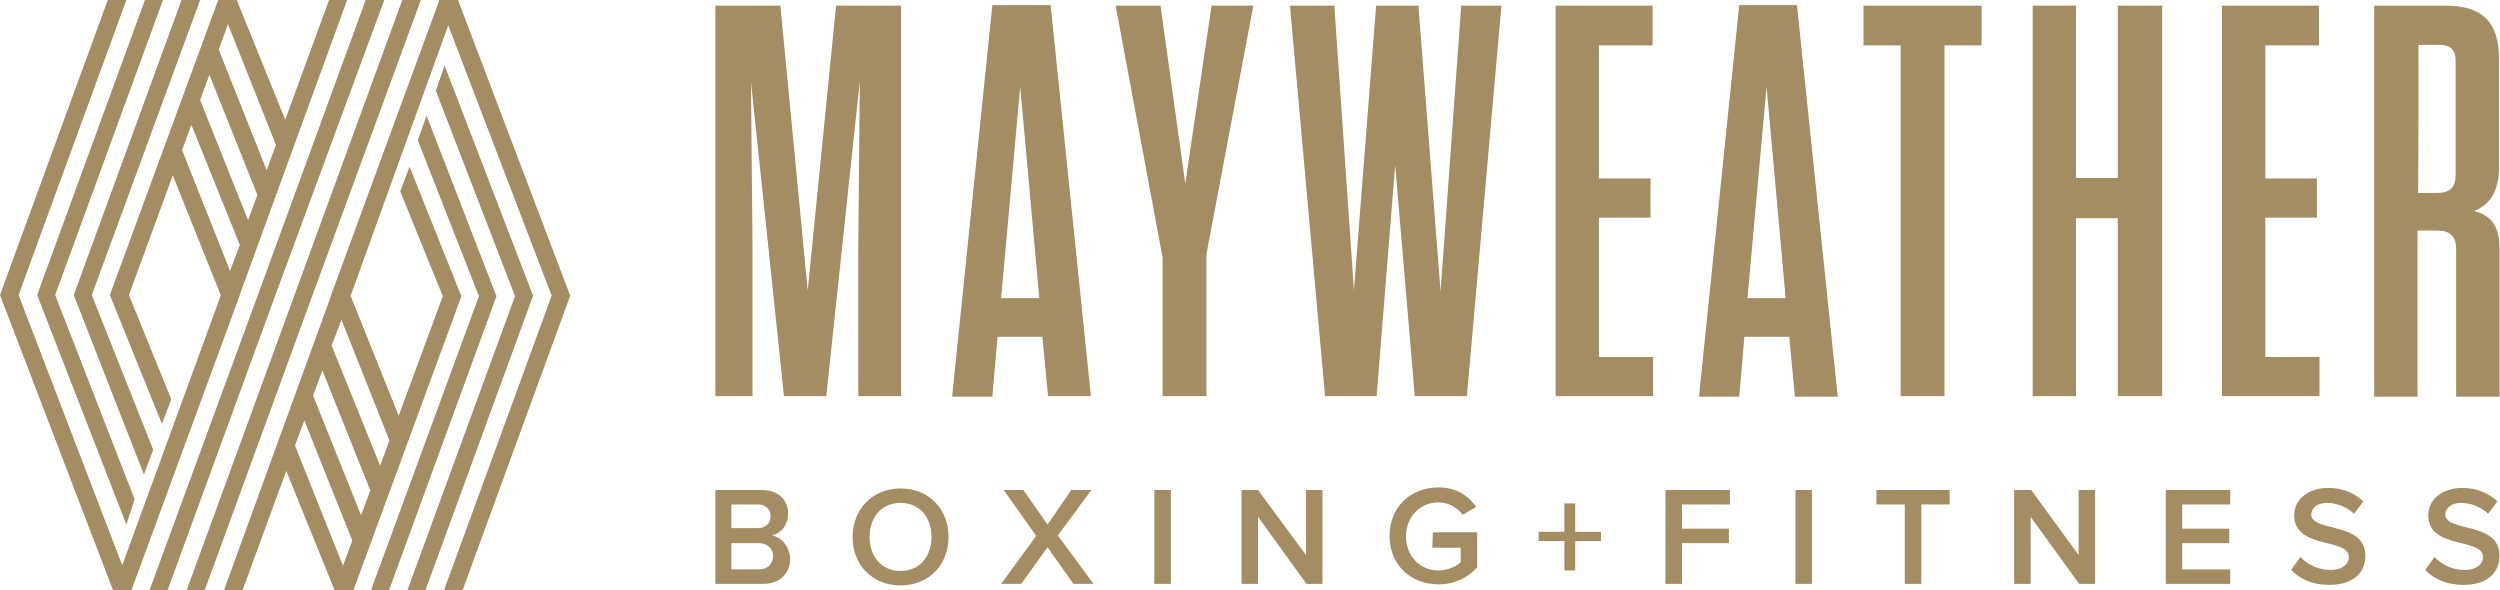 <?xml version="1.0" encoding="UTF-8"?>
<!-- Generator: Adobe Illustrator 27.0.1, SVG Export Plug-In . SVG Version: 6.00 Build 0)  -->
<svg xmlns="http://www.w3.org/2000/svg" xmlns:xlink="http://www.w3.org/1999/xlink" version="1.1" id="Layer_1" x="0px" y="0px" viewBox="0 0 484.7 114.4" style="enable-background:new 0 0 484.7 114.4;" xml:space="preserve">
<style type="text/css">
	.st0{fill:#A48C63;}
</style>
<polygon class="st0" points="166.4,48.2 166.4,76.8 174.7,76.8 174.7,1.1 162.1,1.1 156.6,56.3 151.3,1.1 138.7,1.1 138.7,76.8   145.9,76.8 145.9,48.3 145.6,15.9 152,76.8 160.2,76.8 166.7,15.7 "></polygon>
<path class="st0" d="M203.2,76.8h8.3L203.7,1h-11.3l-7.8,75.9h7.8l1-11.6h8.7L203.2,76.8L203.2,76.8z M194.1,57.8l3.7-41l3.7,41  H194.1L194.1,57.8z"></path>
<polygon class="st0" points="234.9,1.1 229.8,35.6 225,1.1 216.3,1.1 225.4,49.9 225.4,76.8 233.9,76.8 233.9,49.3 243,1.1 "></polygon>
<polygon class="st0" points="279.3,56.5 275,1.1 266.8,1.1 262.5,56.3 258.7,1.1 250.1,1.1 256.9,76.8 266.9,76.8 270.5,32   274.3,76.8 284.4,76.8 291.1,1.1 283.3,1.1 "></polygon>
<polygon class="st0" points="310,42.2 320,42.2 320,34.6 310,34.6 310,8.8 320.4,8.8 320.4,1.1 301.6,1.1 301.6,76.8 320.5,76.8   320.5,69.2 310,69.2 "></polygon>
<path class="st0" d="M337.2,1l-7.8,75.9h7.8l1-11.6h8.7l1.1,11.6h8.3L348.4,1H337.2L337.2,1z M338.8,57.8l3.7-41l3.7,41H338.8z"></path>
<polygon class="st0" points="361.3,8.8 368.5,8.8 368.5,76.8 377,76.8 377,8.8 384.2,8.8 384.2,1.1 361.3,1.1 "></polygon>
<polygon class="st0" points="410.6,34.5 402.5,34.5 402.5,1.1 394.1,1.1 394.1,76.8 402.5,76.8 402.5,42.3 410.6,42.3 410.6,76.8   419.2,76.8 419.2,1.1 410.6,1.1 "></polygon>
<polygon class="st0" points="449.7,69.2 439.2,69.2 439.2,42.2 449.2,42.2 449.2,34.6 439.2,34.6 439.2,8.8 449.6,8.8 449.6,1.1   430.8,1.1 430.8,76.8 449.7,76.8 "></polygon>
<path class="st0" d="M149.6,103.8c1.7-0.3,3.2-1.9,3.2-4.2c0-2.6-1.8-4.6-5.2-4.6h-8.9v18.2h9.2c3.4,0,5.3-2.1,5.3-4.9  C153.1,106,151.5,104.1,149.6,103.8L149.6,103.8z M141.8,97.8h5.1c1.6,0,2.5,1,2.5,2.3s-0.9,2.3-2.5,2.3h-5.1V97.8L141.8,97.8z   M147.1,110.4h-5.3v-5.1h5.3c1.8,0,2.8,1.2,2.8,2.5C149.8,109.4,148.8,110.4,147.1,110.4L147.1,110.4z"></path>
<path class="st0" d="M174.6,94.7c-5.4,0-9.3,4-9.3,9.4s3.8,9.4,9.3,9.4s9.3-4,9.3-9.4S180.1,94.7,174.6,94.7z M174.6,110.7  c-3.7,0-6-2.8-6-6.6s2.3-6.6,6-6.6s6,2.8,6,6.6S178.3,110.7,174.6,110.7z"></path>
<polygon class="st0" points="211.6,95 207.7,95 203.1,101.7 198.4,95 194.6,95 200.9,103.9 194.1,113.2 198,113.2 203.1,106.1   208.1,113.2 212,113.2 205.1,103.8 "></polygon>
<rect x="223.8" y="95" class="st0" width="3.2" height="18.2"></rect>
<polygon class="st0" points="253.2,107.6 243.9,95 240.7,95 240.7,113.2 243.9,113.2 243.9,100.2 253.3,113.2 256.4,113.2 256.4,95   253.2,95 "></polygon>
<path class="st0" d="M277.7,106.2h5.5v2.8c-0.8,0.8-2.5,1.6-4.3,1.6c-3.6,0-6.3-2.8-6.3-6.6s2.7-6.6,6.3-6.6c2,0,3.7,1.1,4.7,2.4  l2.6-1.5c-1.4-2.1-3.8-3.8-7.3-3.8c-5.3,0-9.5,3.7-9.5,9.4s4.2,9.4,9.5,9.4c3.1,0,5.7-1.3,7.5-3.3v-6.8h-8.6L277.7,106.2  L277.7,106.2z"></path>
<polygon class="st0" points="305.4,97.6 303.3,97.6 303.3,103.1 298.3,103.1 298.3,104.9 303.3,104.9 303.3,110.6 305.4,110.6   305.4,104.9 310.4,104.9 310.4,103.1 305.4,103.1 "></polygon>
<polygon class="st0" points="322.9,113.2 326.1,113.2 326.1,105.3 335.2,105.3 335.2,102.5 326.1,102.5 326.1,97.8 335.4,97.8   335.4,95 322.9,95 "></polygon>
<rect x="348.1" y="95" class="st0" width="3.2" height="18.2"></rect>
<polygon class="st0" points="363.8,97.8 369.3,97.8 369.3,113.2 372.5,113.2 372.5,97.8 378,97.8 378,95 363.8,95 "></polygon>
<polygon class="st0" points="403,107.6 393.8,95 390.5,95 390.5,113.2 393.7,113.2 393.7,100.2 403.1,113.2 406.2,113.2 406.2,95   403,95 "></polygon>
<polygon class="st0" points="419.9,113.2 432.4,113.2 432.4,110.4 423.1,110.4 423.1,105.3 432.2,105.3 432.2,102.5 423.1,102.5   423.1,97.8 432.4,97.8 432.4,95 419.9,95 "></polygon>
<path class="st0" d="M448.1,99.8c0-1.3,1.2-2.3,3-2.3s3.8,0.7,5.3,2.1l1.8-2.4c-1.7-1.6-4-2.6-6.8-2.6c-4,0-6.6,2.3-6.6,5.3  c0,6.7,10.6,4.3,10.6,8.1c0,1.2-1,2.5-3.6,2.5s-4.5-1.2-5.8-2.5l-1.8,2.5c1.6,1.7,4.1,2.9,7.4,2.9c4.9,0,7-2.6,7-5.6  C458.7,101.1,448.2,103.2,448.1,99.8L448.1,99.8z"></path>
<path class="st0" d="M474.1,99.8c0-1.3,1.2-2.3,3-2.3s3.8,0.7,5.3,2.1l1.8-2.4c-1.7-1.6-4-2.6-6.8-2.6c-4,0-6.6,2.3-6.6,5.3  c0,6.7,10.6,4.3,10.6,8.1c0,1.2-1,2.5-3.6,2.5s-4.5-1.2-5.8-2.5l-1.8,2.5c1.6,1.7,4.1,2.9,7.4,2.9c4.9,0,7-2.6,7-5.6  C484.7,101.1,474.2,103.2,474.1,99.8L474.1,99.8z"></path>
<path class="st0" d="M476.2,48.3v28.6h8.4V48.1c0-4.1-1.5-6.3-4.9-7.2c3-1.2,4.8-3.7,4.8-8.5V11.4c0-6.9-3-10.3-10.3-10.3h-13.9  v75.8h8.4V44.7h3.8C475,44.7,476.2,45.8,476.2,48.3L476.2,48.3z M468.9,8.7h4c2.3,0,3.2,1,3.2,3.1v22.1c0,2.4-1.1,3.5-3.5,3.5h-3.8  C468.9,37.3,468.9,8.7,468.9,8.7z"></path>
<g id="Wide_-_BLK">
	<path class="st0" d="M81,27.2l11.8,30.1h0.1l-21,57.2h3.5l20.9-57.2h-0.1L82.7,22.4L81,27.2L81,27.2z M84.5,17.6l15.3,39.7h0.1   L79,114.4h3.5l20.9-57.2h-0.1L86.2,12.7L84.5,17.6L84.5,17.6z M28.1,0L7.2,57.2h0v0v0h0l17.3,44.5l1.6-4.9L10.7,57.2L31.6,0   C31.6,0,28.1,0,28.1,0z M35.2,0L14.3,57.2h0v0v0h0l13.6,34.8l1.8-4.8L17.8,57.2L38.8,0H35.2L35.2,0z M35.3,29.1l1.8-4.9l9.4,23.3   l-1.9,5L35.3,29.1L35.3,29.1z M38.8,19.4l1.8-4.9l9.3,23.3l-1.8,4.9C48.1,42.7,38.8,19.4,38.8,19.4z M42.4,9.6l1.8-4.9l9.3,23.4   l-1.8,4.9L42.4,9.6z M63.8,0l-8.5,23.2L45.9,0h-3.6l-21,57.2h0v0v0h0l10.1,25l1.8-4.8L25,57.2l8.5-23.2l9.3,23.2v0.1l-19.1,52.3   L3.6,57.2L24.5,0h-3.6L0,57.2h0v0v0h0l21.9,57.2h3.6l21-57.2l0-0.1L67.3,0H63.8L63.8,0z M70.9,0L50,57.2L29,114.4h3.5l20.9-57.2   L74.5,0H70.9z M78,0L57.1,57.2l-20.9,57.2h3.5l20.9-57.2L81.6,0H78z M57.2,86.4l1.8-4.9l9.3,23.3l-1.8,4.9L57.2,86.4L57.2,86.4z    M60.7,76.7l1.8-4.9l9.3,23.3L70,99.9L60.7,76.7L60.7,76.7z M64.3,67l1.9-5l9.3,23.4l-1.8,4.9L64.3,67L64.3,67z M85.2,0l-21,57.2   l0,0.1l-20.8,57.2h3.6l8.5-23.2l9.4,23.2h3.6l21-57.2h-0.1l-10-25l-1.8,4.8l8.2,20.2h0.1l-8.6,23.3l-9.3-23.2v-0.1L86.9,4.9   l20,52.3h0.1l-20.9,57.2h3.6l20.9-57.2l0,0h-0.1L88.8,0H85.2L85.2,0z"></path>
</g>
</svg>
